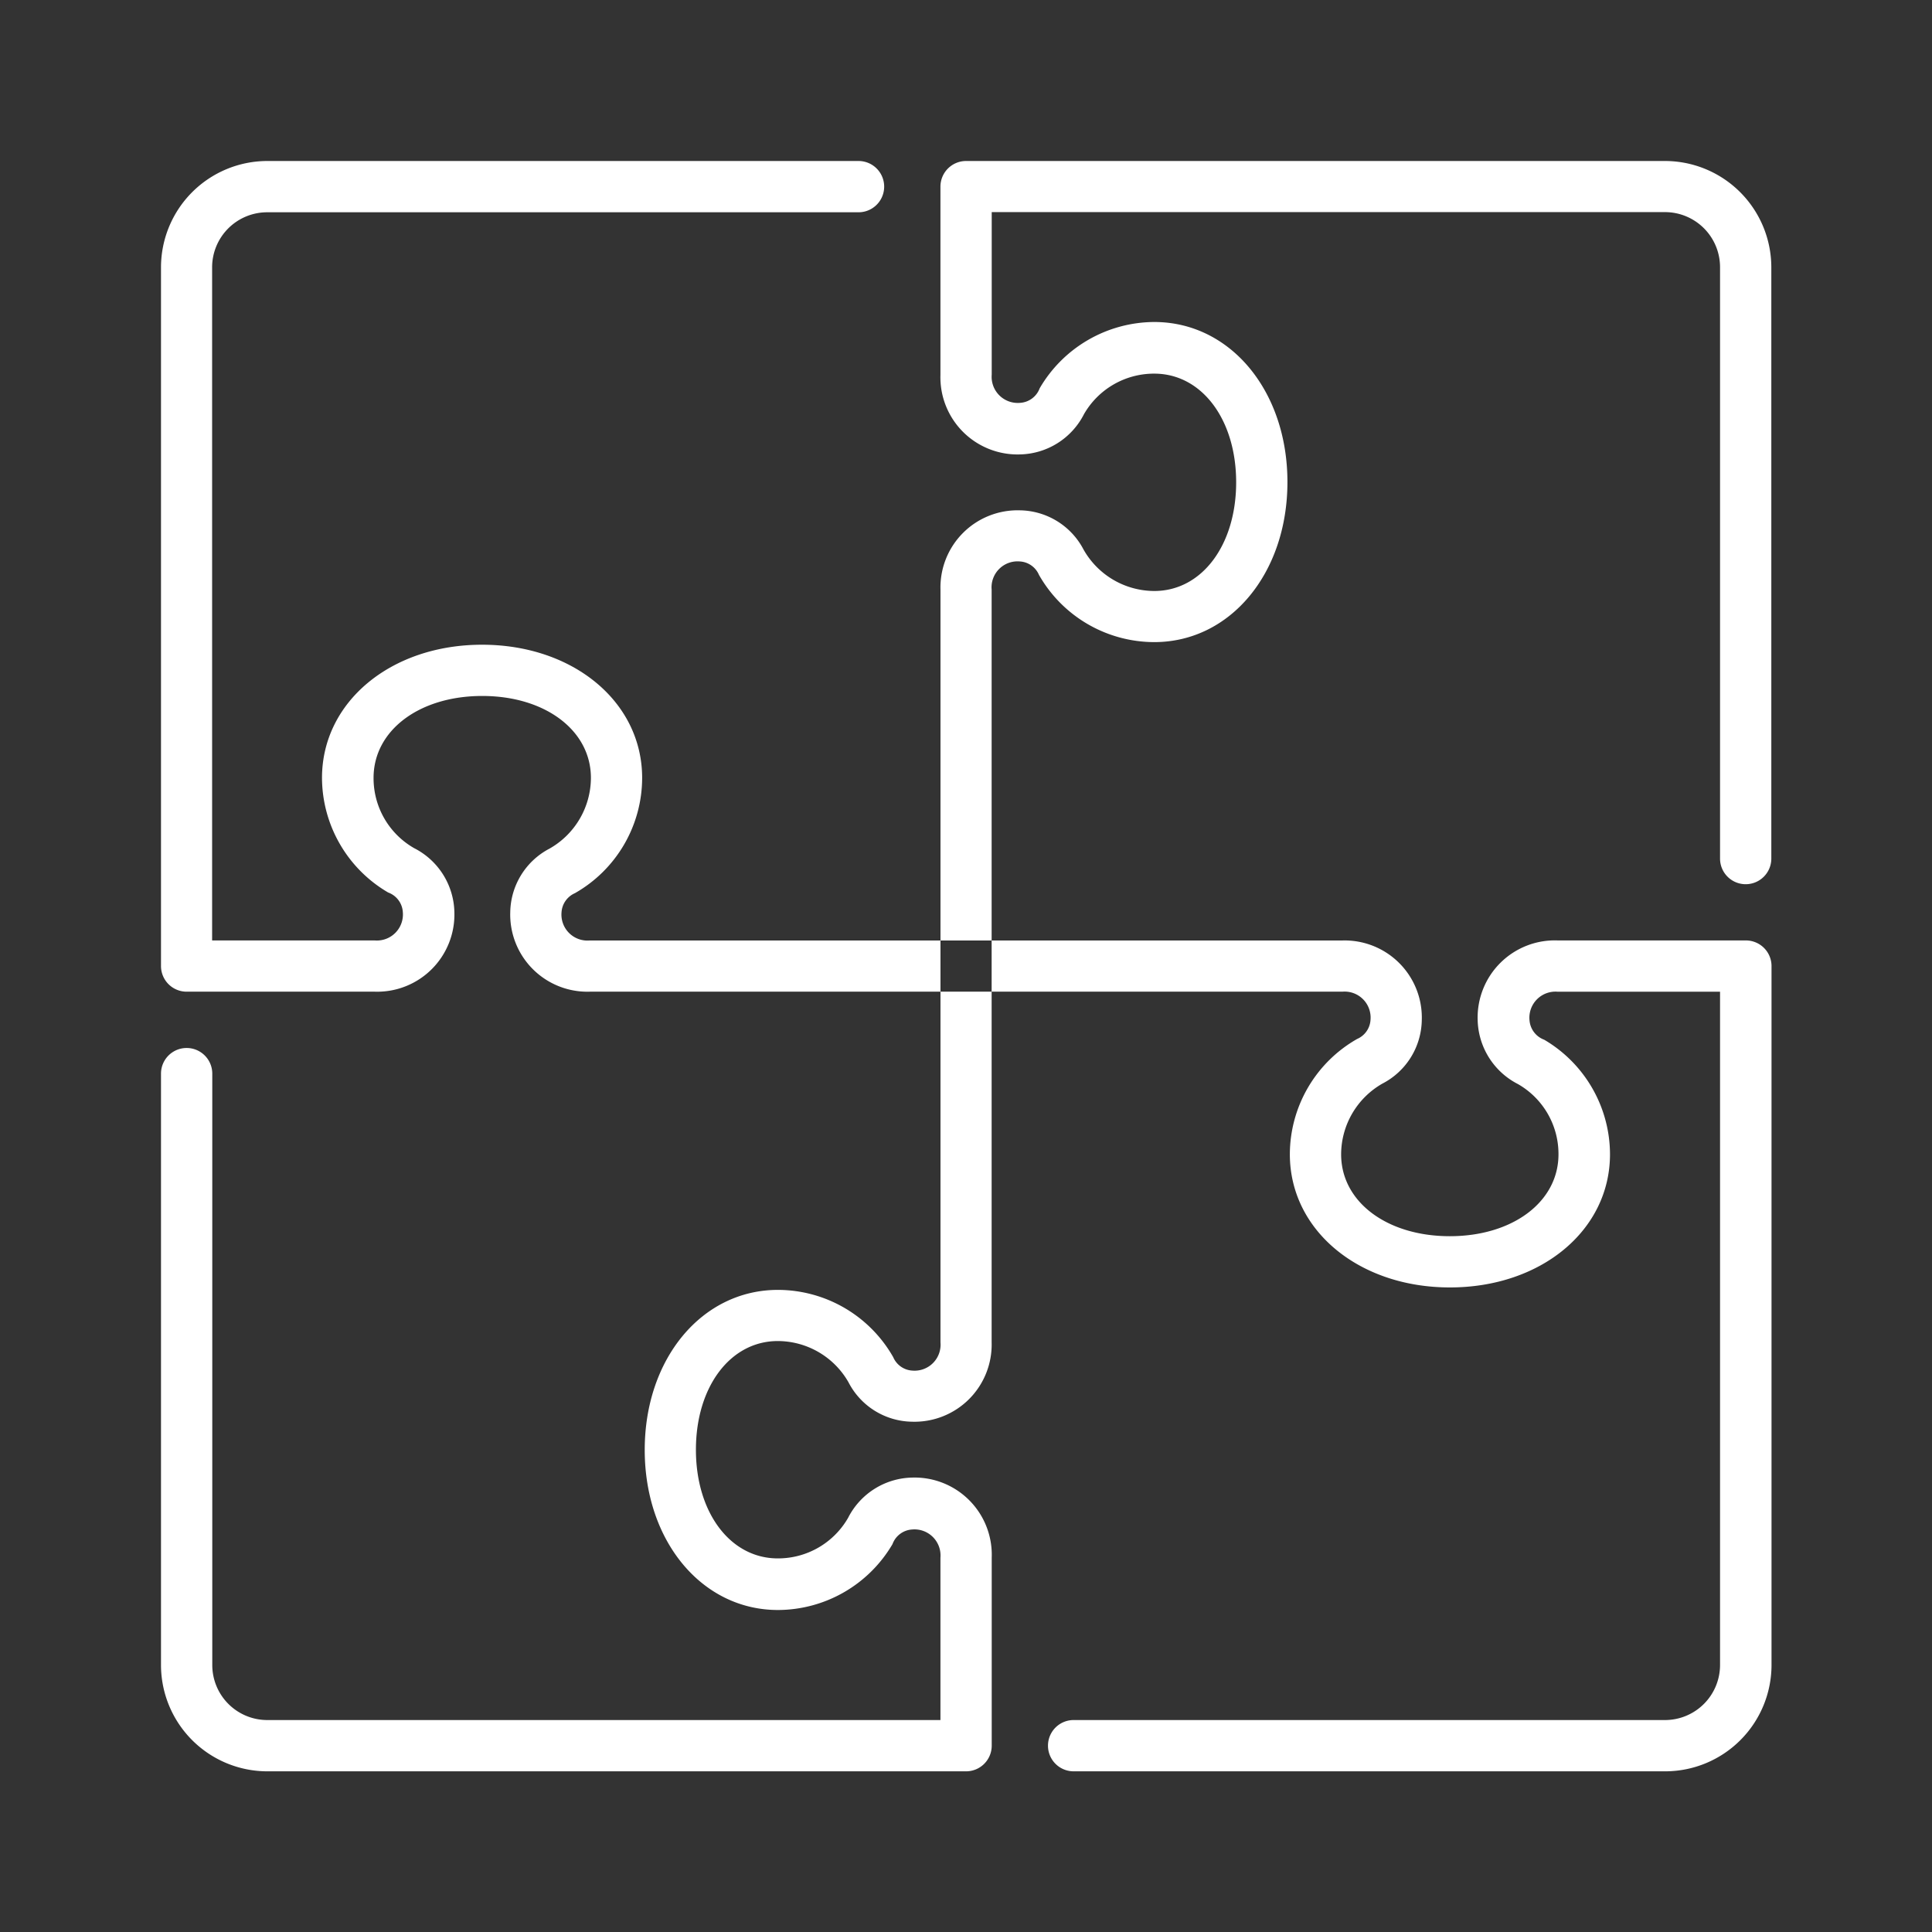 <?xml version="1.0" encoding="UTF-8"?> <svg xmlns="http://www.w3.org/2000/svg" width="48" height="48" viewBox="0 0 48 48"><rect x="0" y="0" width="48" height="48" fill="#333333" stroke="none"/>  <defs> <style> .cls-1 { fill: #fff; fill-rule: evenodd; } </style> </defs> <path id="Kształt_1" data-name="Kształt 1" class="cls-1" d="M41.367,44.008H26.674a0.637,0.637,0,0,1,0-1.274H41.367a1.368,1.368,0,0,0,1.367-1.366V24.639H38.7a0.648,0.648,0,0,0-.7.706,0.56,0.56,0,0,0,.366.487A3.31,3.31,0,0,1,40,28.678c0,1.886-1.71,3.308-3.977,3.308s-3.977-1.423-3.977-3.308a3.305,3.305,0,0,1,1.671-2.865,0.552,0.552,0,0,0,.333-0.475,0.646,0.646,0,0,0-.7-0.7h-18.7a1.917,1.917,0,0,1-1.973-1.973,1.814,1.814,0,0,1,.975-1.581,2.028,2.028,0,0,0,1.029-1.758c0-1.179-1.136-2.035-2.7-2.035s-2.7.856-2.7,2.035a2,2,0,0,0,1.008,1.746,1.827,1.827,0,0,1,1,1.593,1.918,1.918,0,0,1-1.973,1.973H4.633A0.637,0.637,0,0,1,4,24V6.637A2.644,2.644,0,0,1,6.637,4H21.33a0.637,0.637,0,0,1,0,1.274H6.637A1.368,1.368,0,0,0,5.27,6.637V23.365H9.308a0.648,0.648,0,0,0,.7-0.706,0.554,0.554,0,0,0-.364-0.485A3.311,3.311,0,0,1,8,19.327c0-1.886,1.71-3.309,3.977-3.309s3.977,1.423,3.977,3.309a3.3,3.3,0,0,1-1.671,2.864,0.556,0.556,0,0,0-.332.475,0.646,0.646,0,0,0,.7.7h18.7a1.917,1.917,0,0,1,1.973,1.973,1.808,1.808,0,0,1-.977,1.582,2.029,2.029,0,0,0-1.027,1.758c0,1.179,1.136,2.034,2.7,2.034s2.7-.855,2.7-2.034a2,2,0,0,0-1.008-1.746,1.835,1.835,0,0,1-1-1.594A1.918,1.918,0,0,1,38.7,23.365h4.676a0.637,0.637,0,0,1,.637.637V41.368A2.644,2.644,0,0,1,41.367,44.008ZM24,44.008H6.637A2.644,2.644,0,0,1,4,41.368V26.674a0.637,0.637,0,0,1,1.274,0V41.368a1.367,1.367,0,0,0,1.366,1.366H23.365V38.7a0.648,0.648,0,0,0-.706-0.7,0.555,0.555,0,0,0-.485.363A3.31,3.31,0,0,1,19.327,40c-1.886,0-3.309-1.709-3.309-3.977s1.423-3.976,3.309-3.976a3.3,3.3,0,0,1,2.865,1.672,0.55,0.55,0,0,0,.474.333,0.646,0.646,0,0,0,.7-0.7v-18.7a1.917,1.917,0,0,1,1.973-1.973,1.811,1.811,0,0,1,1.582.976,2.026,2.026,0,0,0,1.757,1.028c1.179,0,2.034-1.137,2.034-2.7s-0.856-2.7-2.034-2.7a2.006,2.006,0,0,0-1.747,1.007,1.826,1.826,0,0,1-1.593,1,1.917,1.917,0,0,1-1.973-1.972V4.633A0.637,0.637,0,0,1,24,4H41.367a2.644,2.644,0,0,1,2.641,2.641V21.331a0.637,0.637,0,0,1-1.274,0V6.637A1.368,1.368,0,0,0,41.367,5.27H24.639V9.309a0.649,0.649,0,0,0,.7.7,0.556,0.556,0,0,0,.492-0.363A3.312,3.312,0,0,1,28.677,8c1.886,0,3.309,1.709,3.309,3.976s-1.423,3.977-3.309,3.977a3.3,3.3,0,0,1-2.865-1.672,0.551,0.551,0,0,0-.475-0.332,0.646,0.646,0,0,0-.7.7v18.7a1.918,1.918,0,0,1-1.973,1.973,1.805,1.805,0,0,1-1.583-.979,2.027,2.027,0,0,0-1.757-1.025c-1.179,0-2.034,1.136-2.034,2.7s0.856,2.7,2.034,2.7a2.007,2.007,0,0,0,1.747-1.008,1.826,1.826,0,0,1,1.593-1A1.918,1.918,0,0,1,24.639,38.7v4.675A0.637,0.637,0,0,1,24,44.008Z"></path> </svg> 
